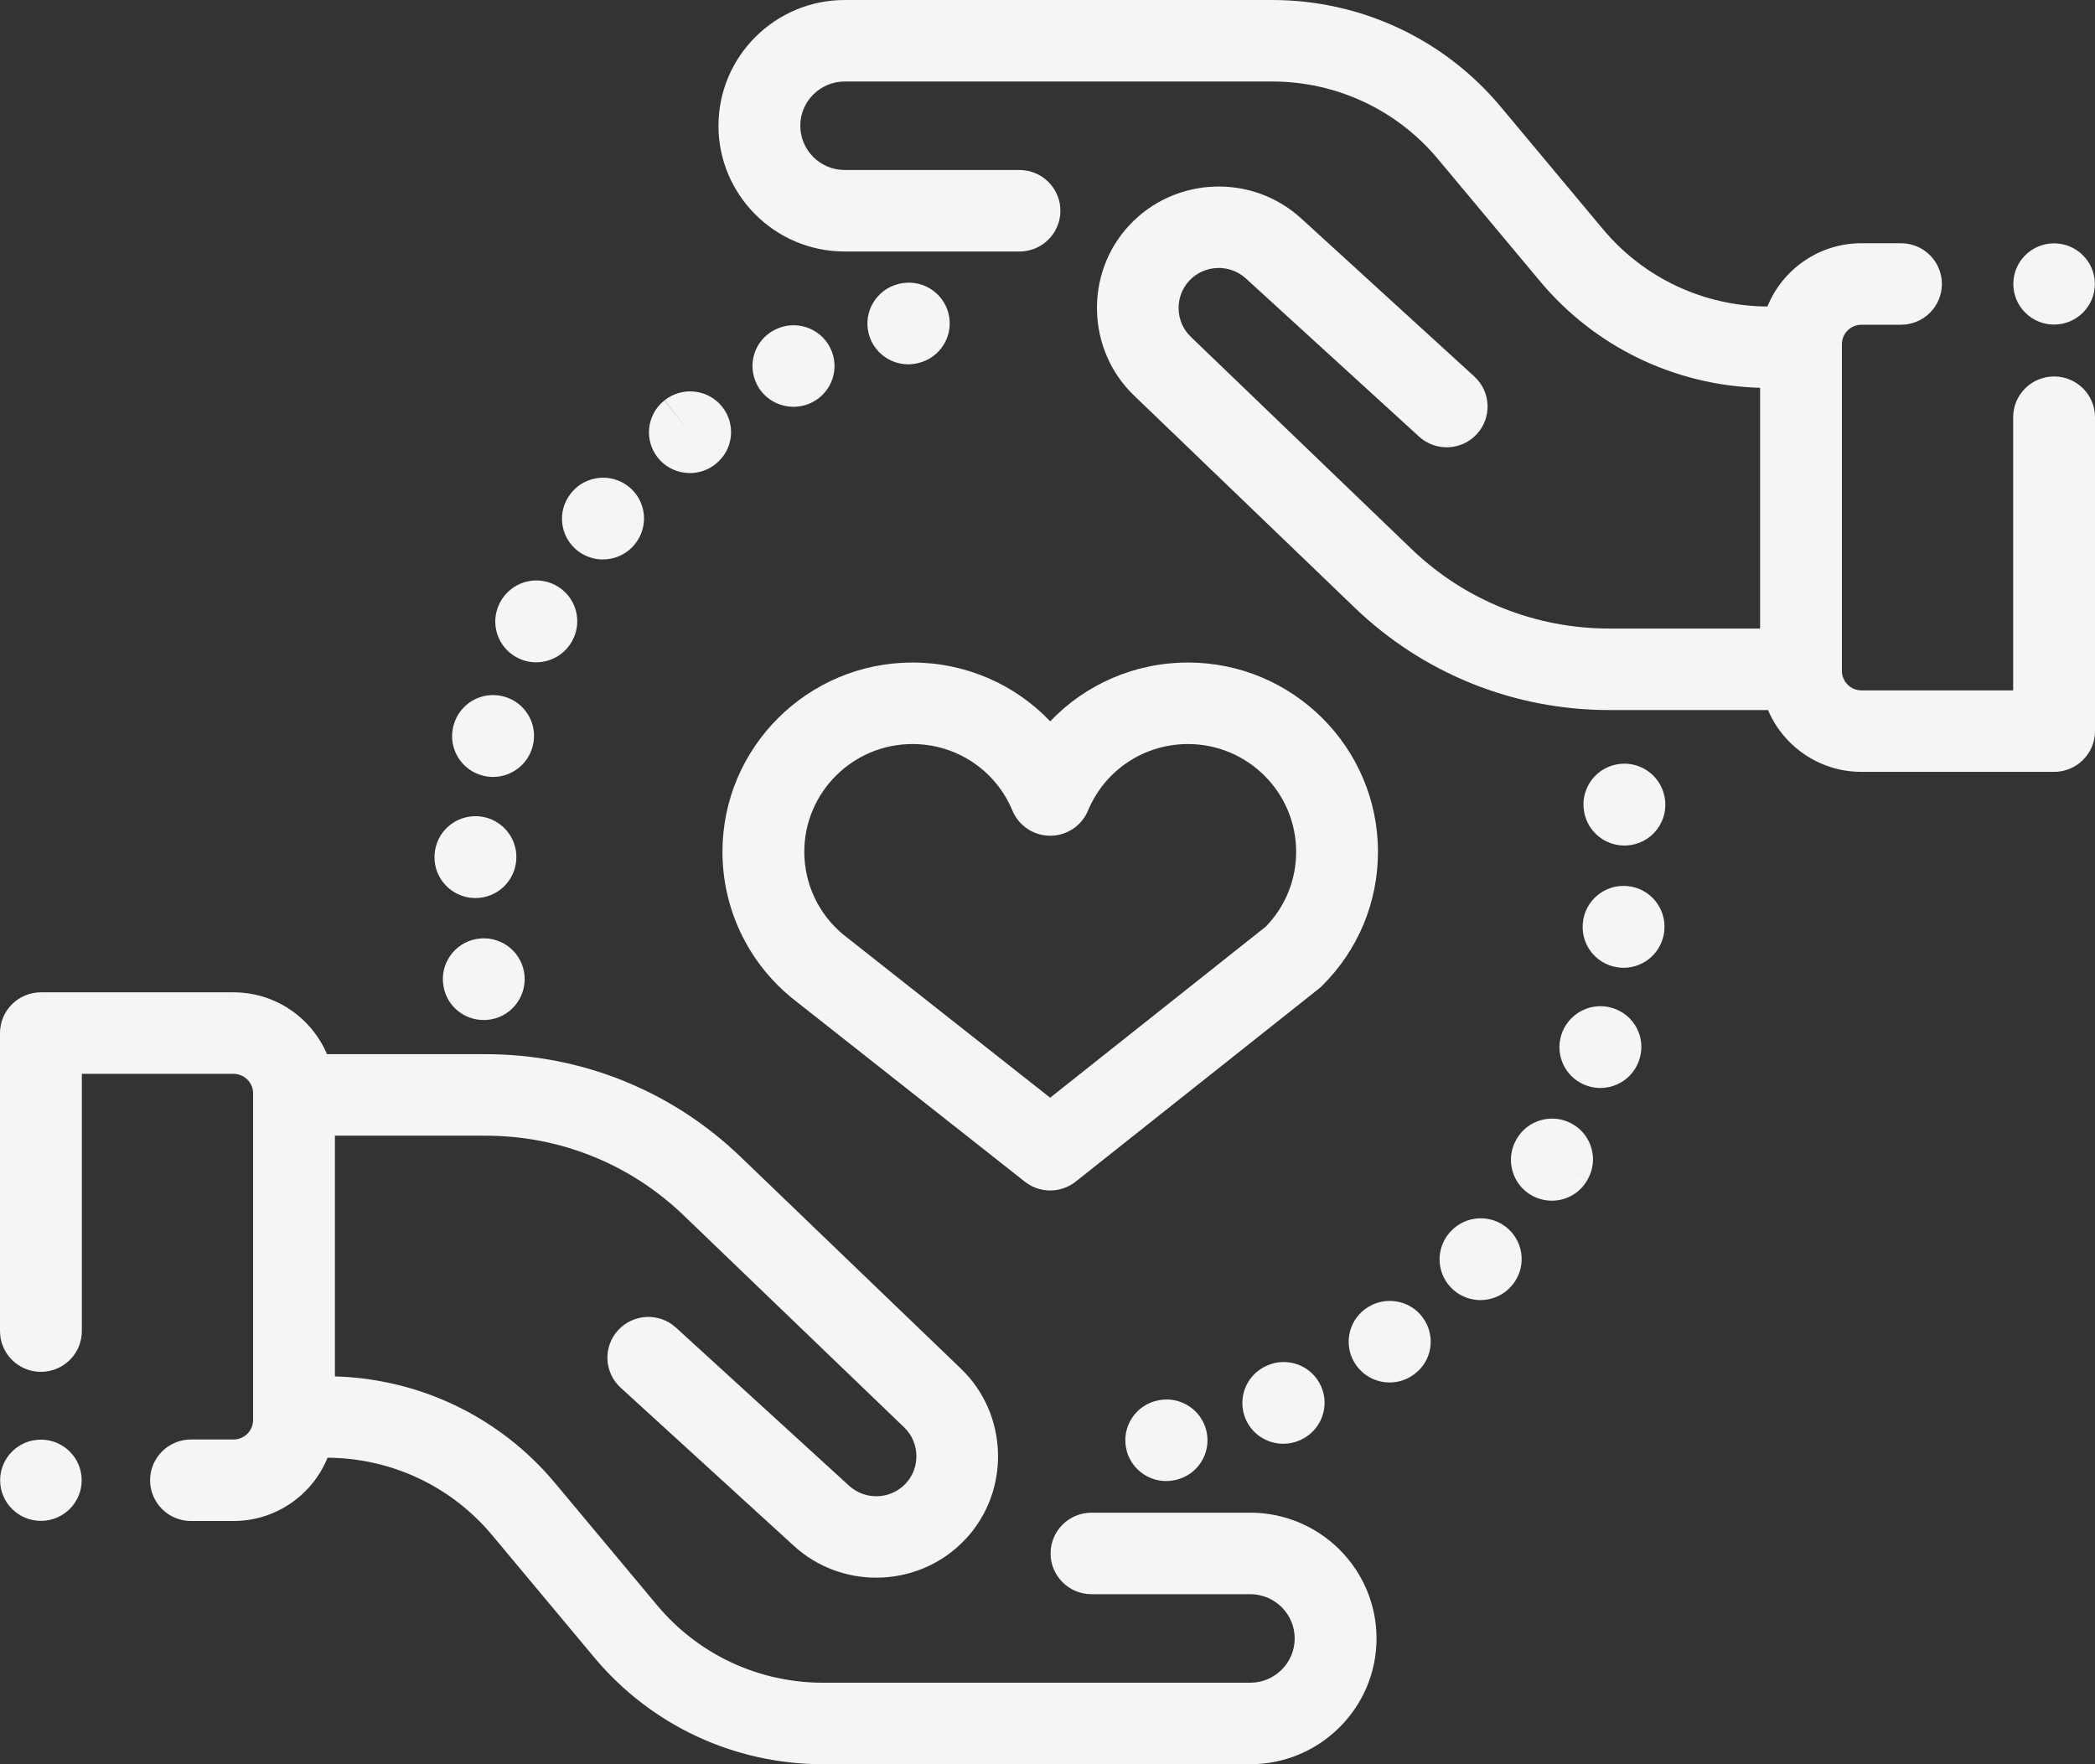 <?xml version="1.0" encoding="UTF-8"?>
<svg width="95px" height="80px" viewBox="0 0 95 80" version="1.1" xmlns="http://www.w3.org/2000/svg" xmlns:xlink="http://www.w3.org/1999/xlink">
    <rect x="0" y="0" width="95" height="80" fill="#333333" stroke="none"/>
    <!-- Generator: sketchtool 52.6 (67491) - http://www.bohemiancoding.com/sketch -->
    <title>74BE4CBE-2570-42DE-9D93-E95CBB978430</title>
    <desc>Created with sketchtool.</desc>
    <g id="Page-1" stroke="none" stroke-width="1" fill="none" fill-rule="evenodd">
        <g id="Intended-Parents" transform="translate(-235, -7758)" fill="#F5F5F5">
            <path d="M291.694,7826.594 C294.851,7826.594 297.42,7829.153 297.42,7832.297 C297.42,7835.442 294.851,7838 291.694,7838 L272.315,7838 C268.296,7838 264.517,7836.235 261.947,7833.158 L257.313,7827.609 C255.462,7825.393 252.746,7824.117 249.853,7824.101 C249.171,7825.782 247.517,7826.971 245.588,7826.971 L243.662,7826.971 C242.637,7826.971 241.806,7826.144 241.806,7825.123 C241.806,7824.102 242.637,7823.275 243.662,7823.275 L245.589,7823.275 C246.078,7823.275 246.477,7822.878 246.477,7822.391 L246.477,7807.579 C246.477,7807.091 246.078,7806.694 245.589,7806.694 L238.711,7806.694 L238.711,7818.36 C238.711,7819.38 237.88,7820.207 236.855,7820.207 C235.831,7820.207 235,7819.38 235,7818.36 L235,7804.846 C235,7803.826 235.831,7802.998 236.855,7802.998 L245.588,7802.998 C247.492,7802.998 249.129,7804.156 249.827,7805.802 L257.018,7805.802 C261.353,7805.802 265.458,7807.453 268.577,7810.452 L278.58,7820.069 C280.726,7822.133 280.826,7825.589 278.803,7827.772 C277.715,7828.946 276.227,7829.541 274.734,7829.541 C273.397,7829.541 272.057,7829.064 270.998,7828.097 L263.145,7820.927 C262.39,7820.237 262.339,7819.068 263.031,7818.316 C263.723,7817.564 264.897,7817.513 265.652,7818.202 L273.505,7825.373 C274.243,7826.047 275.397,7825.999 276.076,7825.266 C276.743,7824.546 276.71,7823.408 276.003,7822.728 L266,7813.111 C263.577,7810.781 260.387,7809.498 257.018,7809.498 L250.187,7809.498 L250.187,7820.414 C254.06,7820.524 257.679,7822.268 260.165,7825.246 L264.8,7830.794 C266.663,7833.025 269.402,7834.304 272.315,7834.304 L291.694,7834.304 C292.806,7834.304 293.709,7833.404 293.709,7832.297 C293.709,7831.19 292.805,7830.29 291.694,7830.29 L284.495,7830.29 C283.471,7830.29 282.64,7829.463 282.64,7828.442 C282.64,7827.422 283.471,7826.594 284.495,7826.594 L291.694,7826.594 Z M328.145,7775.071 C329.169,7775.071 330,7775.898 330,7776.918 L330,7791.153 C330,7792.174 329.169,7793.001 328.145,7793.001 L319.411,7793.001 C317.508,7793.001 315.871,7791.844 315.173,7790.198 L307.982,7790.198 C303.646,7790.198 299.541,7788.546 296.423,7785.548 L286.42,7775.931 C284.274,7773.867 284.174,7770.411 286.197,7768.227 C288.26,7766.002 291.761,7765.856 294.002,7767.903 L301.855,7775.073 C302.61,7775.762 302.661,7776.931 301.969,7777.684 C301.276,7778.436 300.103,7778.487 299.348,7777.797 L291.495,7770.627 C290.757,7769.953 289.603,7770.001 288.924,7770.734 C288.257,7771.453 288.29,7772.592 288.997,7773.272 L299,7782.889 C301.423,7785.219 304.613,7786.502 307.982,7786.502 L314.813,7786.502 L314.813,7775.586 C310.94,7775.475 307.321,7773.731 304.835,7770.754 L300.2,7765.206 C298.337,7762.975 295.598,7761.696 292.685,7761.696 L273.306,7761.696 C272.194,7761.696 271.29,7762.596 271.29,7763.702 C271.29,7764.809 272.194,7765.709 273.306,7765.709 L281.23,7765.709 C282.254,7765.709 283.085,7766.537 283.085,7767.557 C283.085,7768.578 282.254,7769.405 281.23,7769.405 L273.306,7769.405 C270.149,7769.405 267.58,7766.847 267.58,7763.703 C267.58,7760.558 270.149,7758 273.306,7758 L292.684,7758 C296.703,7758 300.482,7759.765 303.052,7762.842 L307.687,7768.391 C309.538,7770.607 312.254,7771.883 315.146,7771.899 C315.828,7770.218 317.482,7769.029 319.411,7769.029 L321.202,7769.029 C322.227,7769.029 323.057,7769.856 323.057,7770.877 C323.057,7771.898 322.227,7772.725 321.202,7772.725 L319.411,7772.725 C318.921,7772.725 318.523,7773.122 318.523,7773.609 L318.523,7788.421 C318.523,7788.909 318.921,7789.306 319.411,7789.306 L326.289,7789.306 L326.289,7776.919 C326.289,7775.898 327.12,7775.071 328.145,7775.071 Z M294.901,7820.851 C295.323,7821.781 294.905,7822.877 293.971,7823.297 C293.964,7823.3 293.939,7823.311 293.931,7823.315 C293.69,7823.419 293.439,7823.469 293.192,7823.469 C292.476,7823.469 291.794,7823.054 291.49,7822.358 C291.081,7821.423 291.51,7820.334 292.45,7819.926 C293.383,7819.506 294.48,7819.921 294.901,7820.851 Z M299.513,7817.74 C300.12,7818.56 299.953,7819.709 299.131,7820.315 C299.128,7820.317 299.111,7820.33 299.108,7820.332 C298.778,7820.573 298.394,7820.689 298.013,7820.689 C297.442,7820.689 296.879,7820.427 296.515,7819.932 C295.91,7819.109 296.09,7817.953 296.916,7817.35 C297.741,7816.748 298.907,7816.919 299.513,7817.74 Z M289.715,7822.926 C289.927,7823.924 289.289,7824.904 288.287,7825.115 C288.275,7825.118 288.244,7825.124 288.232,7825.126 C288.115,7825.149 287.997,7825.16 287.882,7825.16 C287.009,7825.16 286.232,7824.544 286.062,7823.658 C285.87,7822.66 286.523,7821.697 287.522,7821.499 C288.522,7821.293 289.503,7821.93 289.715,7822.926 Z M303.389,7813.72 C304.149,7814.403 304.21,7815.569 303.527,7816.327 C303.161,7816.742 302.648,7816.954 302.133,7816.954 C301.704,7816.954 301.273,7816.807 300.922,7816.506 C300.146,7815.839 300.06,7814.672 300.729,7813.899 C300.738,7813.889 300.76,7813.865 300.769,7813.855 C301.455,7813.097 302.628,7813.037 303.389,7813.72 Z M302.353,7815.279 L302.37,7815.293 L302.147,7815.093 L302.353,7815.279 Z M308.111,7803.706 C309.092,7804.002 309.647,7805.028 309.35,7806.005 L309.342,7806.03 C309.097,7806.825 308.363,7807.335 307.57,7807.335 C307.389,7807.335 307.205,7807.309 307.024,7807.253 C306.044,7806.953 305.495,7805.919 305.796,7804.943 C306.093,7803.967 307.131,7803.409 308.111,7803.706 Z M310.487,7794.168 C310.668,7795.173 309.997,7796.133 308.988,7796.313 C308.878,7796.333 308.768,7796.342 308.659,7796.342 C307.785,7796.342 307.01,7795.725 306.84,7794.843 C306.638,7793.849 307.281,7792.876 308.279,7792.668 C309.282,7792.46 310.264,7793.099 310.474,7794.098 C310.479,7794.121 310.483,7794.145 310.487,7794.168 Z M308.786,7798.178 C309.804,7798.267 310.557,7799.159 310.472,7800.172 C310.401,7801.141 309.589,7801.885 308.623,7801.885 C308.586,7801.885 308.55,7801.884 308.513,7801.882 C307.49,7801.822 306.709,7800.947 306.77,7799.928 C306.771,7799.91 306.773,7799.874 306.775,7799.856 C306.865,7798.84 307.769,7798.088 308.786,7798.178 Z M306.295,7808.964 C307.187,7809.467 307.5,7810.595 306.994,7811.483 L305.38,7810.572 L306.993,7811.485 C306.658,7812.1 306.026,7812.446 305.371,7812.446 C305.07,7812.446 304.765,7812.374 304.482,7812.221 C303.582,7811.734 303.252,7810.604 303.741,7809.707 L303.766,7809.661 C304.271,7808.773 305.404,7808.461 306.295,7808.964 Z M272.646,7773.771 C273.105,7774.684 272.733,7775.794 271.817,7776.25 C271.549,7776.383 271.264,7776.446 270.983,7776.446 C270.302,7776.446 269.644,7776.074 269.32,7775.427 C268.861,7774.515 269.224,7773.409 270.141,7772.952 L270.158,7772.944 C271.073,7772.487 272.188,7772.858 272.646,7773.771 Z M278.014,7772.23 C278.255,7773.222 277.644,7774.221 276.648,7774.461 C276.493,7774.501 276.337,7774.52 276.184,7774.52 C275.359,7774.52 274.608,7773.966 274.392,7773.132 C274.137,7772.144 274.738,7771.135 275.73,7770.88 C275.739,7770.878 275.765,7770.871 275.773,7770.869 C276.771,7770.629 277.772,7771.238 278.014,7772.23 Z M267.741,7776.435 C268.382,7777.23 268.259,7778.39 267.463,7779.03 L267.439,7779.05 C267.097,7779.32 266.689,7779.452 266.284,7779.452 C265.739,7779.452 265.198,7779.213 264.831,7778.755 C264.193,7777.957 264.326,7776.794 265.127,7776.158 L266.283,7777.604 L265.133,7776.154 C265.931,7775.517 267.099,7775.641 267.741,7776.435 Z M257.849,7789.584 C258.83,7789.85 259.411,7790.852 259.157,7791.83 C258.946,7792.668 258.19,7793.231 257.357,7793.231 C257.213,7793.231 257.066,7793.214 256.919,7793.178 C255.923,7792.937 255.312,7791.94 255.553,7790.949 C255.557,7790.932 255.566,7790.897 255.571,7790.88 C255.84,7789.895 256.86,7789.315 257.849,7789.584 Z M256.667,7795.013 C257.682,7795.072 258.459,7795.933 258.413,7796.942 C258.376,7797.937 257.554,7798.723 256.56,7798.723 C256.541,7798.723 256.522,7798.723 256.503,7798.722 C255.48,7798.692 254.674,7797.842 254.704,7796.822 C254.705,7796.799 254.706,7796.775 254.707,7796.751 C254.767,7795.733 255.641,7794.957 256.667,7795.013 Z M260.184,7784.534 C261.085,7785.005 261.436,7786.11 260.974,7787.01 C260.649,7787.657 259.993,7788.033 259.312,7788.033 C259.037,7788.033 258.758,7787.972 258.495,7787.843 C257.576,7787.392 257.197,7786.286 257.649,7785.371 L257.679,7785.311 C258.155,7784.408 259.276,7784.059 260.184,7784.534 Z M263.534,7780.087 C264.318,7780.736 264.43,7781.892 263.787,7782.677 C263.421,7783.132 262.881,7783.369 262.337,7783.369 C261.933,7783.369 261.527,7783.239 261.186,7782.97 C260.384,7782.336 260.248,7781.175 260.884,7780.376 C260.892,7780.365 260.913,7780.34 260.922,7780.329 C261.576,7779.544 262.746,7779.436 263.534,7780.087 Z M258.763,7802.071 C258.944,7803.076 258.275,7804.045 257.266,7804.225 C257.154,7804.245 257.043,7804.254 256.933,7804.254 C256.054,7804.254 255.275,7803.634 255.114,7802.741 L255.111,7802.723 C254.93,7801.718 255.602,7800.758 256.61,7800.578 C257.618,7800.398 258.583,7801.066 258.763,7802.071 Z M288.87,7788.043 C293.621,7788.043 297.485,7791.893 297.485,7796.624 C297.485,7798.921 296.586,7801.078 294.954,7802.7 C294.905,7802.749 294.854,7802.794 294.8,7802.837 L283.779,7811.581 C283.441,7811.849 283.032,7811.983 282.623,7811.983 C282.216,7811.983 281.809,7811.85 281.472,7811.584 L270.899,7803.247 C270.887,7803.237 270.874,7803.227 270.863,7803.217 C268.892,7801.581 267.761,7799.178 267.761,7796.624 C267.761,7791.893 271.626,7788.043 276.377,7788.043 C278.791,7788.043 281.029,7789.035 282.623,7790.709 C284.218,7789.035 286.455,7788.043 288.87,7788.043 Z M292.401,7800.016 C293.288,7799.101 293.775,7797.9 293.775,7796.625 C293.775,7793.931 291.575,7791.739 288.87,7791.739 C286.879,7791.739 285.1,7792.923 284.337,7794.756 C284.05,7795.447 283.373,7795.897 282.623,7795.897 C281.873,7795.897 281.197,7795.447 280.909,7794.756 C280.147,7792.923 278.368,7791.739 276.377,7791.739 C273.672,7791.739 271.472,7793.931 271.472,7796.625 C271.472,7798.071 272.109,7799.433 273.222,7800.365 L282.62,7807.776 L292.401,7800.016 Z M236.855,7826.965 C235.834,7826.965 235.006,7826.14 235.006,7825.123 C235.006,7824.106 235.834,7823.282 236.855,7823.282 C237.876,7823.282 238.704,7824.106 238.704,7825.123 C238.704,7826.14 237.876,7826.965 236.855,7826.965 Z M328.144,7772.718 C327.123,7772.718 326.296,7771.893 326.296,7770.876 C326.296,7769.859 327.123,7769.035 328.144,7769.035 C329.165,7769.035 329.993,7769.859 329.993,7770.876 C329.993,7771.893 329.165,7772.718 328.144,7772.718 Z" id="care-surrogate"></path>
        </g>
    </g>
</svg>